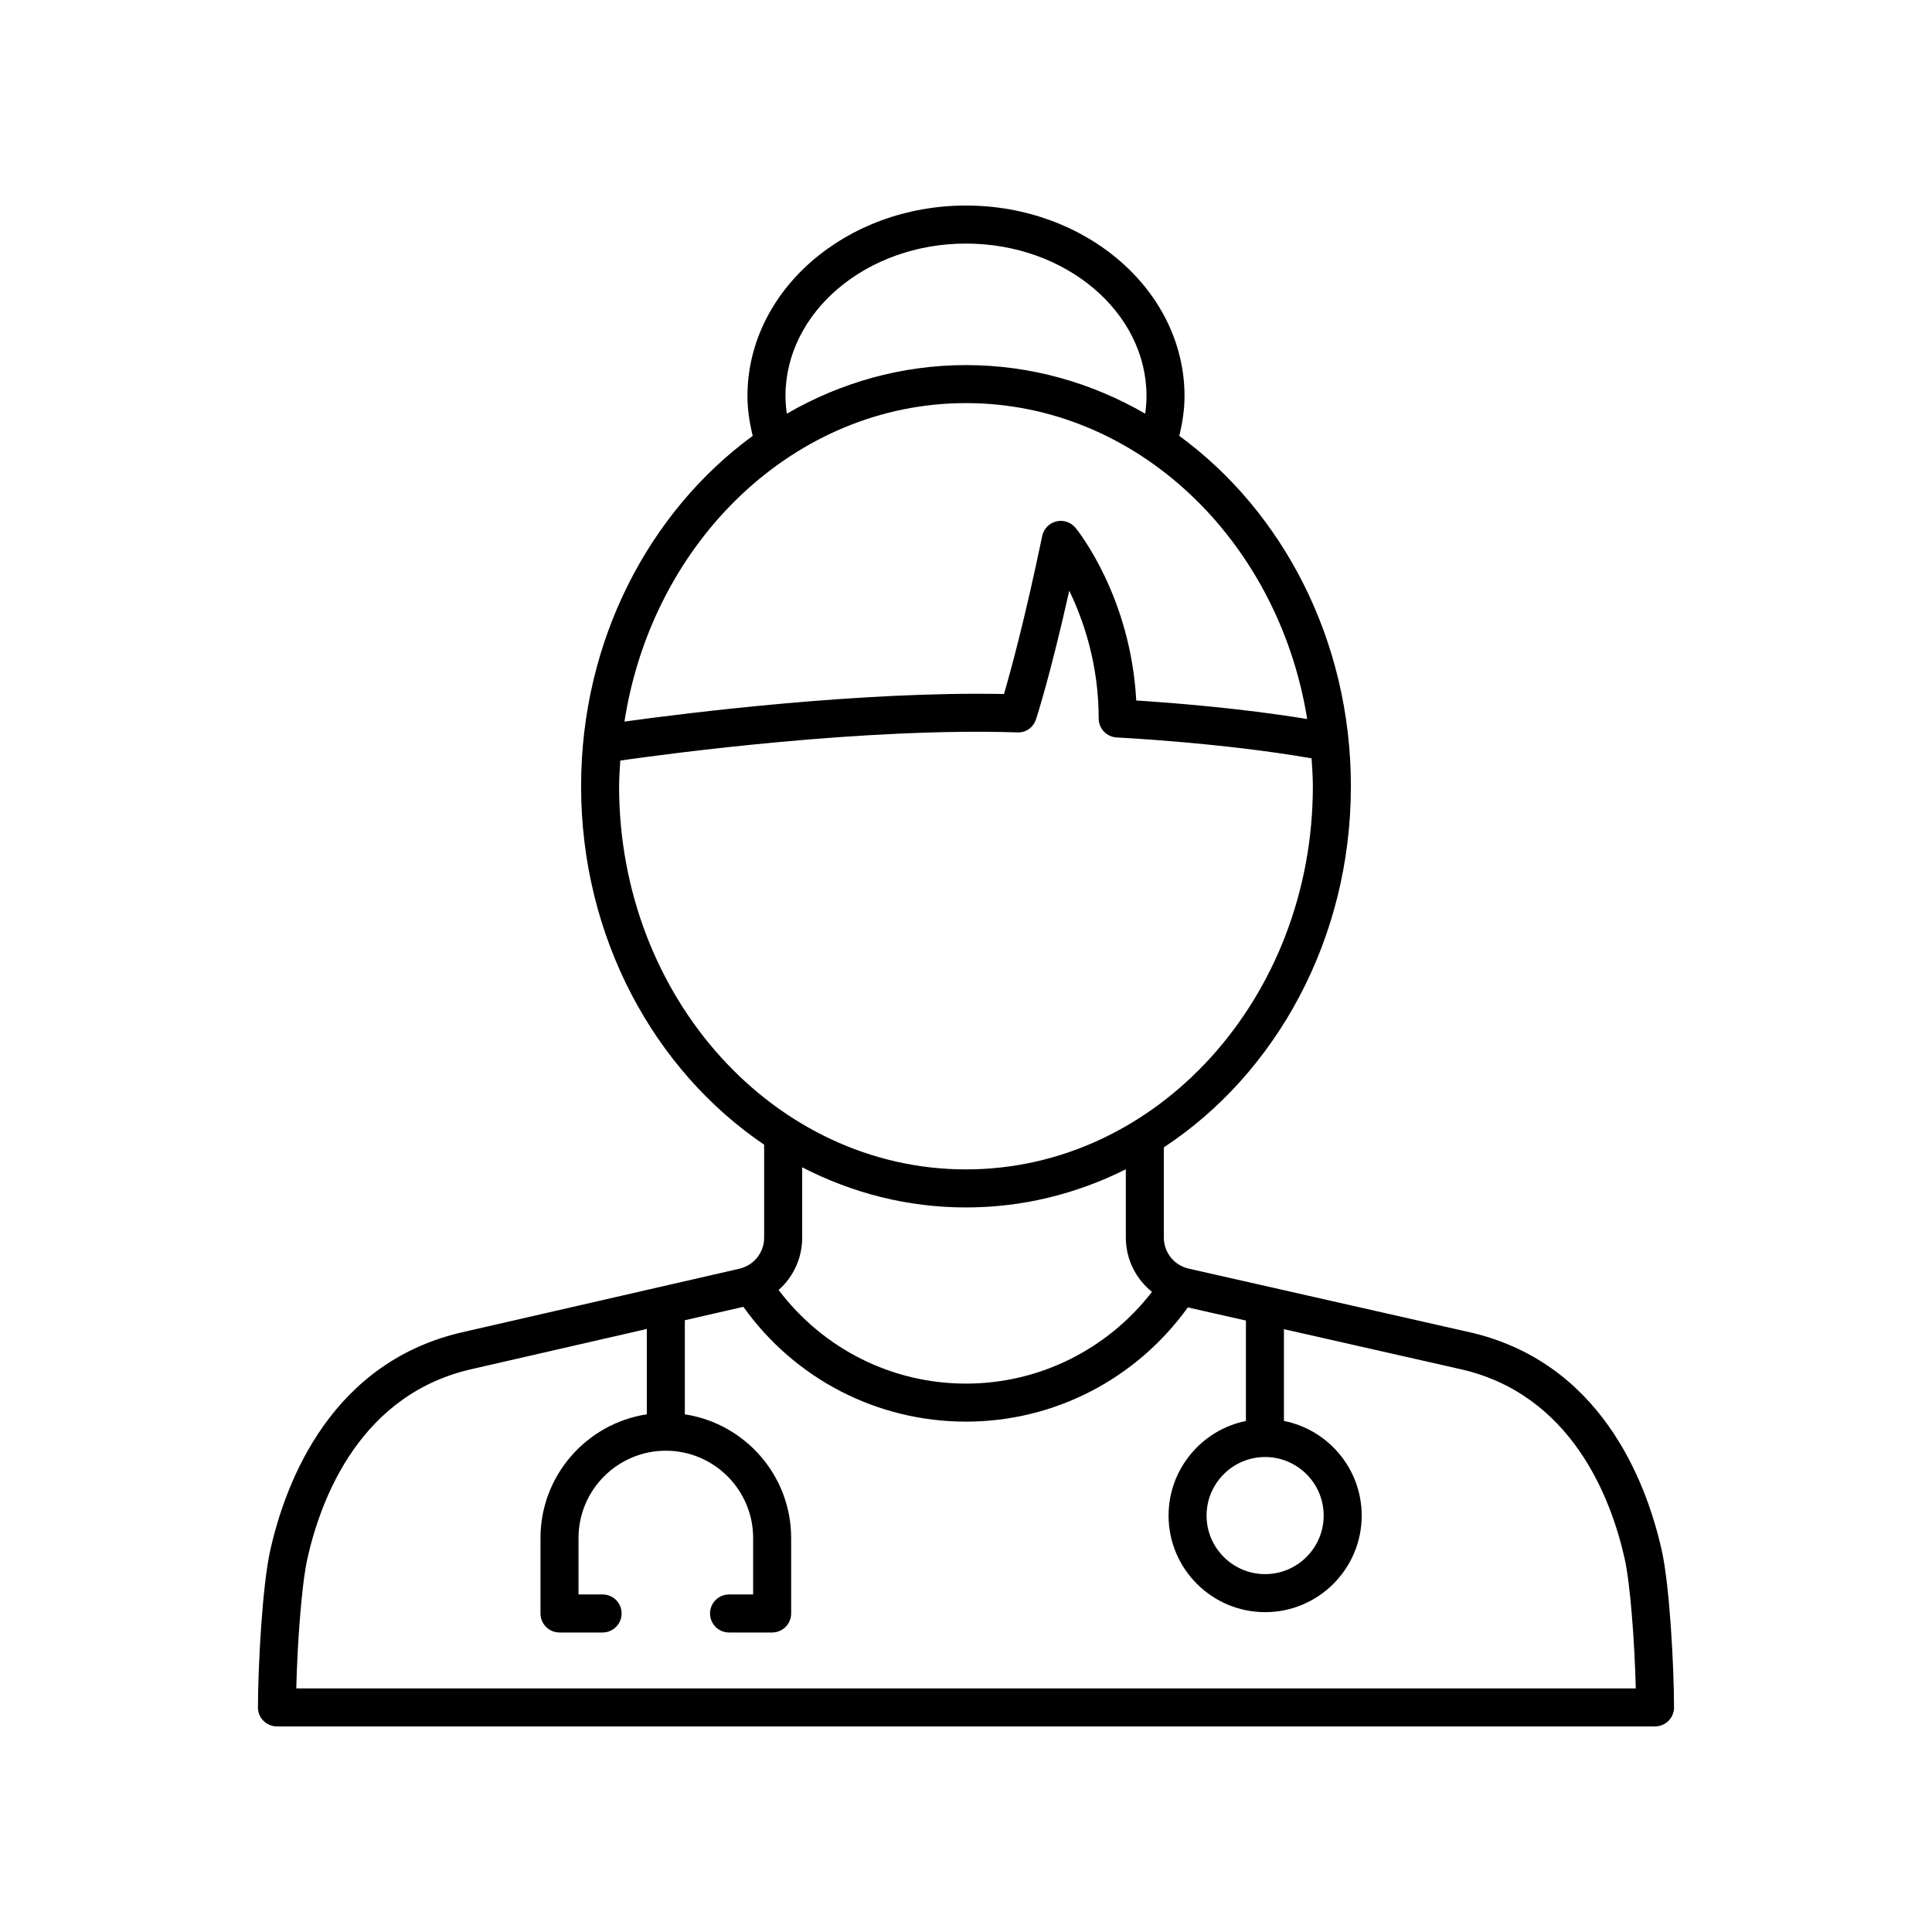 <?xml version="1.0" encoding="UTF-8"?>
<!-- The Best Svg Icon site in the world: iconSvg.co, Visit us! https://iconsvg.co -->
<svg fill="#000000" width="800px" height="800px" version="1.1" viewBox="144 144 512 512" xmlns="http://www.w3.org/2000/svg">
 <path d="m217.39 601.52h365.21c1.34 0 2.621-0.535 3.57-1.48 0.945-0.949 1.473-2.234 1.469-3.574-0.039-11.508-1.191-32.359-3.254-41.582-4.113-18.379-16.305-50.355-51.719-58.012l-73.637-16.672c-3.887-0.879-6.602-4.281-6.602-8.27v-23.863c29.676-19.539 49.574-55.121 49.574-95.703 0-38.68-18.082-72.82-45.477-92.852 0.844-3.461 1.387-6.988 1.387-10.555-0.004-27.84-25.98-50.484-57.914-50.484s-57.914 22.648-57.914 50.484c0 3.566 0.547 7.09 1.395 10.551-27.398 20.031-45.484 54.176-45.484 92.859 0 40.094 19.426 75.301 48.512 94.988v24.613c0 3.977-2.707 7.371-6.582 8.262l-72.547 16.633c-35.461 7.668-47.652 39.645-51.766 58.023-2.062 9.223-3.215 30.074-3.254 41.582-0.004 1.34 0.523 2.625 1.469 3.574 0.945 0.941 2.227 1.477 3.566 1.477zm261.88-71.395c8.555 0 15.516 6.961 15.516 15.516 0 8.555-6.961 15.516-15.516 15.516-8.555 0-15.516-6.961-15.516-15.516 0-8.555 6.961-15.516 15.516-15.516zm-127.11-281.17c0-22.277 21.461-40.406 47.84-40.406s47.836 18.129 47.836 40.406c0 1.566-0.137 3.125-0.348 4.672-14.195-8.207-30.348-12.875-47.488-12.875-17.137 0-33.293 4.668-47.484 12.875-0.211-1.547-0.355-3.106-0.355-4.672zm47.84 1.871c45.176 0 82.762 36.215 90.422 83.723-17.773-2.93-36.723-4.367-45.305-4.91-1.488-27.602-15.465-44.992-16.09-45.758-1.23-1.5-3.219-2.164-5.098-1.703-1.887 0.461-3.34 1.965-3.734 3.867-4.594 22.082-8.363 35.852-10.129 41.875-38.145-0.75-84.43 5.074-100.58 7.305 7.41-47.836 45.125-84.398 90.516-84.398zm-91.93 101.54c0-2.301 0.176-4.551 0.312-6.816 13.312-1.898 64.902-8.777 105.22-7.457 2.336 0.109 4.242-1.336 4.945-3.453 0.172-0.52 3.715-11.32 8.82-34.094 3.738 7.727 7.797 19.434 7.797 33.855 0 2.688 2.109 4.902 4.793 5.031 0.289 0.016 28.074 1.406 51.625 5.539 0.16 2.449 0.34 4.898 0.34 7.391 0 55.988-41.238 101.54-91.93 101.54-50.688 0.004-91.926-45.547-91.926-101.54zm91.93 111.62c15.105 0 29.445-3.641 42.355-10.117v18.066c0 5.805 2.668 10.996 6.934 14.422-11.797 15.25-29.848 24.312-49.289 24.312-19.688 0-37.883-9.246-49.66-24.809 3.875-3.422 6.246-8.398 6.246-13.895v-18.625c13.18 6.816 27.891 10.645 43.414 10.645zm-174.55 93.102c3.586-16.031 14.078-43.891 44.121-50.387l45.84-10.512v22.617c-15.926 2.441-28.176 16.191-28.176 32.793v19.988c0 2.781 2.254 5.039 5.039 5.039h11.422c2.781 0 5.039-2.254 5.039-5.039 0-2.781-2.254-5.039-5.039-5.039h-6.383v-14.953c0-12.758 10.383-23.141 23.141-23.141 12.758 0 23.137 10.383 23.137 23.141v14.953h-6.383c-2.781 0-5.039 2.254-5.039 5.039 0 2.781 2.254 5.039 5.039 5.039h11.418c2.781 0 5.039-2.254 5.039-5.039v-19.988c0-16.598-12.25-30.352-28.176-32.789v-24.93l15.516-3.559c13.613 19.094 35.426 30.426 59 30.426 23.438 0 45.156-11.316 58.781-30.27l15.395 3.484v26.609c-11.676 2.371-20.496 12.711-20.496 25.078 0 14.109 11.48 25.59 25.59 25.59s25.59-11.48 25.59-25.59c0-12.406-8.879-22.762-20.609-25.086v-24.316l46.238 10.469c29.984 6.481 40.477 34.34 44.062 50.375 1.504 6.715 2.644 22.23 2.941 34.355h-354.98c0.293-12.125 1.434-27.641 2.938-34.359z"/>
</svg>
